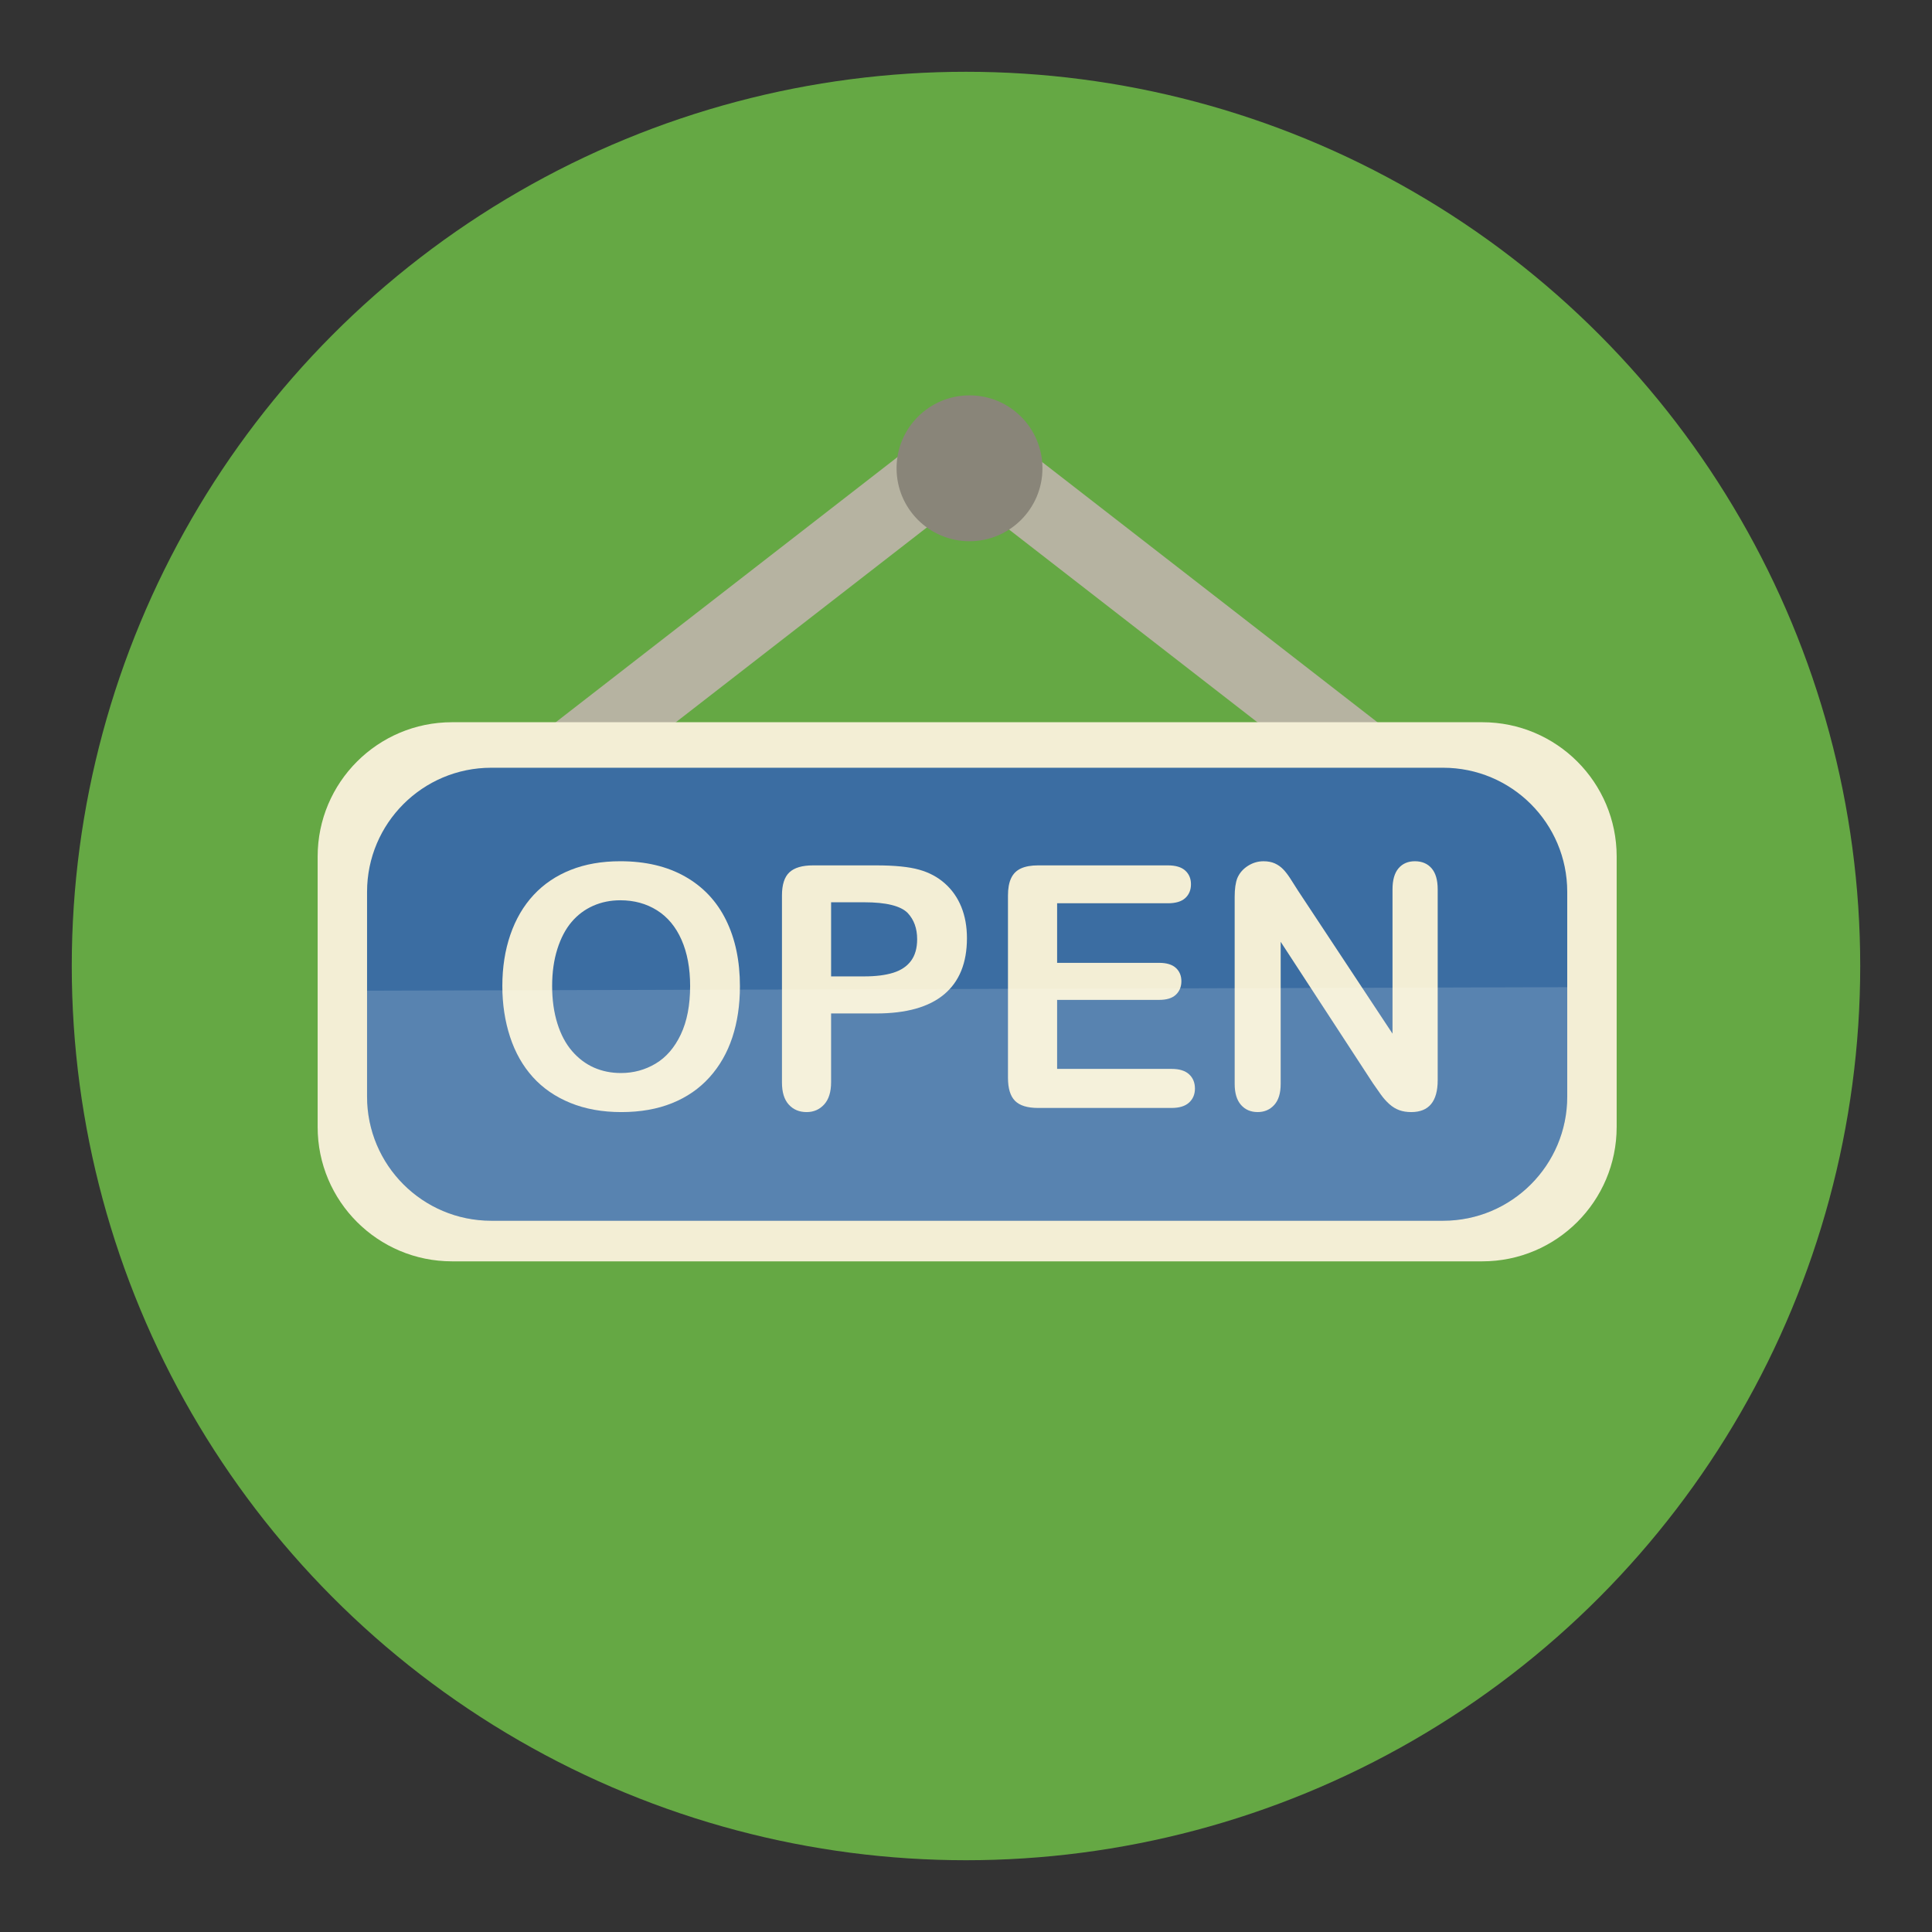<?xml version="1.0" encoding="utf-8"?>
<!-- Generator: Adobe Illustrator 16.0.0, SVG Export Plug-In . SVG Version: 6.00 Build 0)  -->
<!DOCTYPE svg PUBLIC "-//W3C//DTD SVG 1.1//EN" "http://www.w3.org/Graphics/SVG/1.1/DTD/svg11.dtd">
<svg version="1.1" id="Layer_1" xmlns="http://www.w3.org/2000/svg" xmlns:xlink="http://www.w3.org/1999/xlink" x="0px" y="0px"
	 width="136.833px" height="136.834px" viewBox="0 0 136.833 136.834" style="enable-background:new 0 0 136.833 136.834;"
	 xml:space="preserve">
<rect x="0" y="0" width="136.833" height="136.834" fill="#333333" stroke="none"/>
<style type="text/css">
<![CDATA[
	.st0{fill:#AAA79B;}
	.st1{fill:#AAAAAA;}
	.st2{fill:#49A0AE;}
	.st3{fill:#AD9030;}
	.st4{fill:#AE7B3E;}
	.st5{fill:#117F4A;}
	.st6{fill:#E03740;}
	.st7{opacity:0.15;fill:#F0EFED;}
	.st8{fill:#E13B3B;}
	.st9{fill:#E1C821;}
	.st10{fill:#E1DEDB;}
	.st11{fill:#E2C448;}
	.st12{fill:#E34F50;}
	.st13{fill:#4ABC96;}
	.st14{fill:#E5E5E5;}
	.st15{fill:#E7E7E7;}
	.st16{fill:#E84849;}
	.st17{fill:#E8E4AA;}
	.st18{fill:#E9C11E;}
	.st19{fill:#E9E9EA;}
	.st20{fill:#B19353;}
	.st21{clip-path:url(#SVGID_2_);fill:#AAAAAA;}
	.st22{fill:#B29C76;}
	.st23{fill:#838383;}
	.st24{fill:#B2B0A6;}
	.st25{fill:#B2B2B2;}
	.st26{fill:#B4B4B5;}
	.st27{fill:#867257;}
	.st28{fill:#86847D;}
	.st29{fill:#1B7A9A;}
	.st30{fill:#B6B3A1;}
	.st31{fill:#B6B6B7;}
	.st32{fill:#B6C2CB;}
	.st33{fill:#1C4C51;}
	.st34{fill:#888888;}
	.st35{fill:#EB9682;}
	.st36{fill:#898579;}
	.st37{fill:#B8D4D8;}
	.st38{fill:#ECE17E;}
	.st39{fill:#B9972F;}
	.st40{fill:#B9A57C;}
	.st41{fill:#B9B9BA;}
	.st42{fill:#EDC92C;}
	.st43{fill:#EDEBE7;}
	.st44{fill:#525252;}
	.st45{opacity:0.15;fill:#FFFFFF;}
	.st46{fill:#565453;}
	.st47{fill:#575656;}
	.st48{fill-rule:evenodd;clip-rule:evenodd;fill:#4B4A4B;}
	.st49{clip-path:url(#SVGID_4_);fill:#AAAAAA;}
	.st50{fill:#BAE2DD;}
	.st51{fill:#BBBCBB;}
	.st52{fill:#BDB36D;}
	.st53{fill:#202121;}
	.st54{clip-path:url(#SVGID_2_);fill:#1B7A9A;}
	.st55{fill:#239563;}
	.st56{fill:#F37C2A;}
	.st57{fill:#255860;}
	.st58{fill:#F3EED5;}
	.st59{fill:#F4E028;}
	.st60{fill:#F4F4EE;}
	.st61{fill:#5ABE8F;}
	.st62{fill:#F6F2E4;}
	.st63{fill:#5C5853;}
	.st64{fill:#5C5C5C;}
	.st65{fill-rule:evenodd;clip-rule:evenodd;fill:#EB6C25;}
	.st66{fill:#2992AD;}
	.st67{fill:#5E5F5E;}
	.st68{fill:#F9F29A;}
	.st69{clip-path:url(#SVGID_2_);}
	.st70{clip-path:url(#SVGID_4_);}
	.st71{fill:#C0BFBC;}
	.st72{fill:#C0C0C0;}
	.st73{fill:#C1914F;}
	.st74{fill:#93793D;}
	.st75{fill:#C3C3C3;}
	.st76{fill:#C3D5C7;}
	.st77{fill:#C4A830;}
	.st78{clip-path:url(#SVGID_4_);fill:#1B7A9A;}
	.st79{fill:#C698C5;}
	.st80{fill:#972627;}
	.st81{fill:#C6C5C5;}
	.st82{fill:#C74A39;}
	.st83{fill:#C84027;}
	.st84{opacity:0.1;}
	.st85{fill:#616161;}
	.st86{fill:#FFCE00;}
	.st87{fill:#FFF5F4;}
	.st88{fill:#FFFFFF;}
	.st89{fill:#63BD6E;}
	.st90{fill-rule:evenodd;clip-rule:evenodd;fill:#F37C2A;}
	.st91{fill:none;}
	.st92{fill:#65A844;}
	.st93{fill:#667580;}
	.st94{fill:#CAE8E4;}
	.st95{fill:#9C9C9C;}
	.st96{fill:#CBBD7D;}
	.st97{fill:#CC4028;}
	.st98{fill:#CCC375;}
	.st99{fill:#CCC788;}
	.st100{fill:#9DDAEC;}
	.st101{fill:#CDAB2D;}
	.st102{fill:#CDCCCB;}
	.st103{fill:#CDCDCE;}
	.st104{fill:#CDE7D5;}
	.st105{fill:#9F77AA;}
	.st106{fill:#CECBCB;}
	.st107{fill:#357180;}
	.st108{fill:#6BA297;}
	.st109{fill:#6EC2CB;}
	.st110{fill:#D0D1D1;}
	.st111{fill:#D1974F;}
	.st112{fill:#D1AFD2;}
	.st113{fill:#D22027;}
	.st114{fill:#D2B63D;}
	.st115{fill:#D2D2D2;}
	.st116{fill:#D32033;}
	.st117{clip-path:url(#SVGID_2_);fill:#CDCDCE;}
	.st118{fill:#D51F31;}
	.st119{fill:#D5C7C3;}
	.st120{fill:#D5D6D5;}
	.st121{fill:#3B3A38;}
	.st122{fill:#3B6DA2;}
	.st123{fill:#D6CB78;}
	.st124{fill:#D73D3D;}
	.st125{fill:#D7B029;}
	.st126{fill:#D8D8D7;}
	.st127{fill:#A03D3D;}
	.st128{fill:#A09592;}
	.st129{fill:#717171;}
	.st130{fill:#A19F9F;}
	.st131{fill:#727172;}
	.st132{fill:#F9F29A;stroke:#E1C821;stroke-miterlimit:10;}
	.st133{fill:#A2D1C9;}
	.st134{fill:#A33B3B;}
	.st135{fill:#A48A47;}
	.st136{fill:#DAC425;}
	.st137{fill:#786547;}
	.st138{fill:#787878;}
	.st139{fill:#A7A8A7;}
	.st140{fill-rule:evenodd;clip-rule:evenodd;fill:#6DABB5;}
	.st141{fill:#DCD99D;}
	.st142{fill:#DD5231;}
	.st143{clip-path:url(#SVGID_4_);fill:#CDCDCE;}
	.st144{fill:#DDDACA;}
	.st145{fill:#DDDCD6;}
	.st146{fill:#DDDDDC;}
	.st147{fill:#404040;}
	.st148{fill:#DEBA24;}
	.st149{fill:#DFBFDB;}
	.st150{fill:#DFD48A;}
	.st151{fill:#DFDFDF;}
	.st152{fill:#444545;}
	.st153{fill:#45423F;}
]]>
</style>
<g>
	<g>
		<circle class="st92" cx="68.416" cy="68.417" r="63.333"/>
		<g>
			<path class="st30" d="M42.337,55.444c-1.174,0.91-3.078,0.91-4.252,0l0,0c-1.174-0.912-1.174-2.389,0-3.301l28.248-21.92
				c1.176-0.912,3.078-0.91,4.252,0l0,0c1.174,0.91,1.174,2.387,0,3.299L42.337,55.444z"/>
			<path class="st30" d="M98.833,52.144c1.174,0.91,1.174,2.389,0,3.299l0,0c-1.174,0.912-3.078,0.912-4.252,0l-28.246-21.92
				c-1.176-0.912-1.176-2.389,0-3.301l0,0c1.172-0.91,3.076-0.91,4.25,0L98.833,52.144z"/>
			<path class="st58" d="M114.499,79.818c0,5.256-4.26,9.516-9.518,9.516H32.015c-5.256,0-9.518-4.26-9.518-9.516V60.667
				c0-5.256,4.262-9.516,9.518-9.516h72.967c5.258,0,9.518,4.26,9.518,9.516V79.818z"/>
			<path class="st122" d="M110.999,77.666c0,4.855-3.936,8.793-8.793,8.793H34.792c-4.857,0-8.795-3.938-8.795-8.793v-14.5
				c0-4.855,3.938-8.791,8.795-8.791h67.414c4.857,0,8.793,3.936,8.793,8.791V77.666z"/>
			<g>
				<path class="st58" d="M43.933,60.997c1.781,0,3.311,0.361,4.588,1.084s2.244,1.75,2.9,3.082s0.984,2.896,0.984,4.693
					c0,1.328-0.18,2.535-0.539,3.621s-0.898,2.027-1.617,2.824c-0.719,0.797-1.602,1.407-2.648,1.829s-2.246,0.633-3.598,0.633
					c-1.344,0-2.547-0.217-3.609-0.65s-1.949-1.045-2.66-1.834c-0.711-0.789-1.248-1.738-1.611-2.848s-0.545-2.309-0.545-3.598
					c0-1.32,0.189-2.531,0.568-3.633s0.928-2.039,1.646-2.813s1.594-1.365,2.625-1.775S42.62,60.997,43.933,60.997z M48.878,69.833
					c0-1.258-0.203-2.348-0.609-3.27s-0.986-1.619-1.74-2.092s-1.619-0.709-2.596-0.709c-0.695,0-1.338,0.131-1.928,0.393
					s-1.098,0.643-1.523,1.143s-0.762,1.139-1.008,1.916s-0.369,1.65-0.369,2.619c0,0.977,0.123,1.859,0.369,2.648
					s0.594,1.443,1.043,1.963s0.965,0.908,1.547,1.166s1.221,0.387,1.916,0.387c0.891,0,1.709-0.223,2.455-0.668
					s1.34-1.133,1.781-2.063S48.878,71.192,48.878,69.833z"/>
				<path class="st58" d="M62.05,71.778h-3.188v4.864c0,0.695-0.164,1.223-0.492,1.582s-0.742,0.539-1.242,0.539
					c-0.523,0-0.945-0.178-1.266-0.533s-0.48-0.877-0.48-1.564V63.423c0-0.766,0.176-1.313,0.527-1.641s0.91-0.492,1.676-0.492
					h4.465c1.32,0,2.336,0.102,3.047,0.305c0.703,0.195,1.311,0.52,1.822,0.973s0.9,1.008,1.166,1.664s0.398,1.395,0.398,2.215
					c0,1.75-0.539,3.076-1.617,3.979S64.183,71.778,62.05,71.778z M61.206,63.903h-2.344v5.25h2.344c0.82,0,1.506-0.086,2.057-0.258
					s0.971-0.453,1.26-0.844s0.434-0.902,0.434-1.535c0-0.758-0.223-1.375-0.668-1.852C63.788,64.157,62.761,63.903,61.206,63.903z"
					/>
				<path class="st58" d="M82.71,63.974h-7.84v4.219h7.219c0.531,0,0.928,0.119,1.189,0.357s0.393,0.553,0.393,0.943
					s-0.129,0.709-0.387,0.955s-0.656,0.369-1.195,0.369H74.87v4.887h8.109c0.547,0,0.959,0.127,1.236,0.381
					s0.416,0.592,0.416,1.014c0,0.406-0.139,0.736-0.416,0.99s-0.689,0.381-1.236,0.381h-9.457c-0.758,0-1.303-0.168-1.635-0.504
					s-0.498-0.879-0.498-1.629V63.423c0-0.5,0.074-0.908,0.223-1.225s0.381-0.547,0.697-0.691s0.721-0.217,1.213-0.217h9.188
					c0.555,0,0.967,0.123,1.236,0.369s0.404,0.568,0.404,0.967c0,0.406-0.135,0.732-0.404,0.979S83.265,63.974,82.71,63.974z"/>
				<path class="st58" d="M91.933,63.083l6.691,10.125V62.989c0-0.664,0.143-1.162,0.428-1.494s0.67-0.498,1.154-0.498
					c0.5,0,0.895,0.166,1.184,0.498s0.434,0.83,0.434,1.494v13.512c0,1.508-0.625,2.262-1.875,2.262
					c-0.313,0-0.594-0.045-0.844-0.135s-0.484-0.232-0.703-0.428s-0.422-0.424-0.609-0.686s-0.375-0.529-0.563-0.803l-6.527-10.008
					v10.067c0,0.656-0.152,1.152-0.457,1.488s-0.695,0.504-1.172,0.504c-0.492,0-0.887-0.17-1.184-0.51s-0.445-0.834-0.445-1.482
					V63.517c0-0.563,0.063-1.004,0.188-1.324c0.148-0.352,0.395-0.639,0.738-0.861s0.715-0.334,1.113-0.334
					c0.313,0,0.58,0.051,0.803,0.152s0.418,0.238,0.586,0.41s0.34,0.395,0.516,0.668S91.745,62.786,91.933,63.083z"/>
			</g>
			<circle class="st36" cx="68.665" cy="33.167" r="5.166"/>
			<path class="st45" d="M110.999,77.666c0,4.855-3.936,8.793-8.793,8.793H34.792c-4.857,0-8.795-3.938-8.795-8.793v-7.5
				l85.002-0.25V77.666z"/>
		</g>
	</g>
</g>
</svg>
